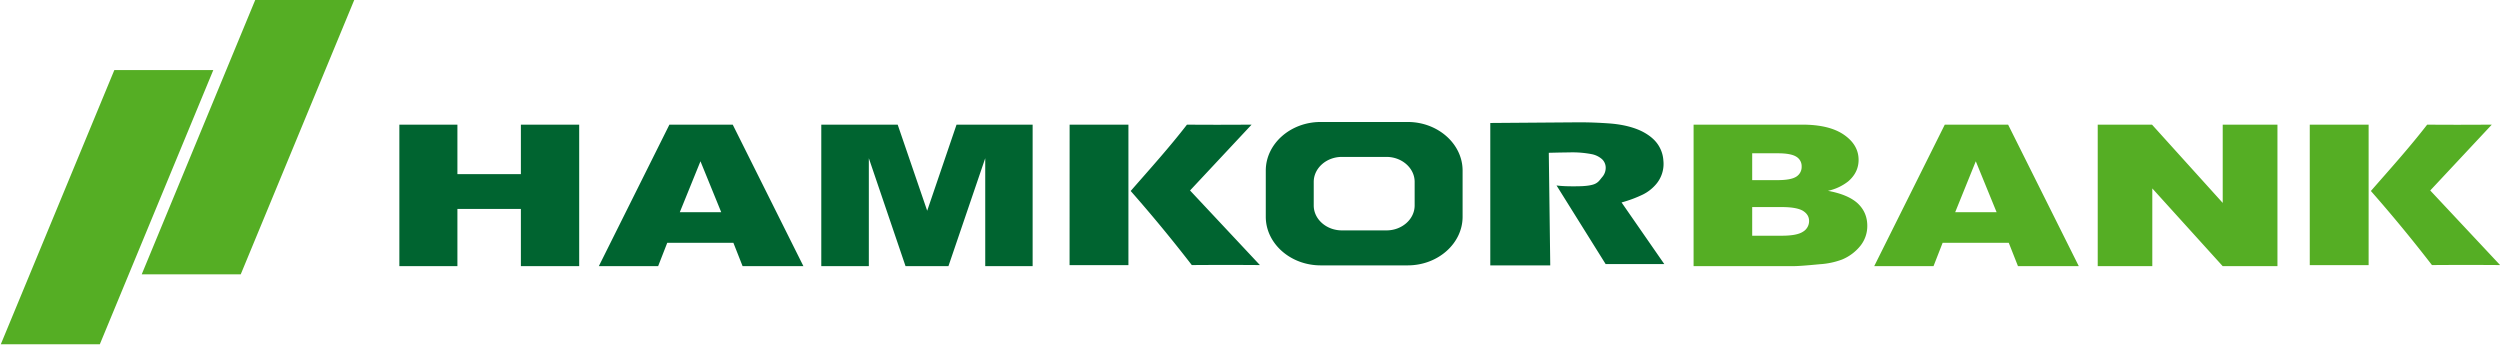 <svg viewBox="0 0 49.742 6.879" xmlns="http://www.w3.org/2000/svg"><g clip-rule="evenodd" fill-rule="evenodd" stroke-width=".265"><g fill="#006430"><path d="M29.652 5.28V2.447l1.718-.013c.24-.002.453.008.64.021.141.01.27.03.387.06.117.03.216.068.297.111.082.044.151.093.207.147a.637.637 0 01.195.423.622.622 0 01-.163.489.82.82 0 01-.244.185 2.45 2.45 0 01-.425.158l.85 1.226h-1.167L30.97 3.69c.102.014.225.017.323.017.135 0 .286-.001.395-.032.108-.03.137-.088.19-.151a.28.28 0 00.07-.201.234.234 0 00-.074-.157.438.438 0 00-.211-.1 2.031 2.031 0 00-.428-.034l-.204.003-.215.005.029 2.24zM16.341 2.48h1.52l.587 1.713.584-1.713h1.514v2.815h-.943V3.148l-.732 2.147h-.854l-.73-2.147v2.147h-.946zM14.35 4.222l-.413-1.013-.411 1.013zm.242.609h-1.316l-.181.464h-1.18l1.404-2.815h1.26l1.406 2.815h-1.21zM7.946 2.48h1.155v.985h1.263V2.48h1.16v2.815h-1.16V4.157H9.101v1.138H7.946zM22.497 3.8c.38-.435.771-.868 1.12-1.32.429.004.857.003 1.286 0l-1.225 1.31 1.39 1.484a90.683 90.683 0 00-1.355 0A29.59 29.59 0 0022.497 3.8zm-1.216 1.475h1.171V2.48h-1.17zM26.277 2.427h1.732c.6 0 1.092.435 1.092.967v.919c0 .532-.491.967-1.092.967h-1.732c-.601 0-1.092-.435-1.092-.967v-.919c0-.532.491-.967 1.092-.967zm.422.695h.888c.308 0 .56.224.56.496v.47c0 .273-.252.496-.56.496h-.888c-.308 0-.56-.223-.56-.495v-.47c0-.273.252-.497.56-.497z"/></g><g fill="#55ae24"><path d="M41.738 2.48h1.08l1.407 1.557V2.48h1.089v2.815h-1.09l-1.4-1.546v1.546h-1.086zM39.726 4.222l-.414-1.013-.41 1.013zm.242.609h-1.316l-.181.464h-1.18l1.404-2.815h1.26l1.406 2.815h-1.21zM34.863 4.69h.589c.2 0 .34-.026.42-.079a.245.245 0 00.123-.214c0-.084-.04-.15-.12-.201-.082-.05-.223-.076-.426-.076h-.586zm0-1.106h.502c.18 0 .306-.023.377-.07a.228.228 0 00.105-.202.217.217 0 00-.105-.193c-.071-.046-.194-.069-.37-.069h-.509zM33.697 2.48h2.163c.36 0 .637.068.83.202.193.134.29.3.29.499 0 .166-.069.31-.207.428a.992.992 0 01-.403.188c.268.049.466.133.593.25.127.12.19.268.19.447a.628.628 0 01-.135.394.916.916 0 01-.37.277 1.534 1.534 0 01-.439.092c-.26.025-.432.038-.518.038h-1.994zM47.173 3.8c.38-.435.771-.868 1.12-1.32.429.004.856.003 1.286 0l-1.225 1.31 1.39 1.484a90.696 90.696 0 00-1.356 0A29.514 29.514 0 0047.173 3.8zm-1.216 1.475h1.171V2.48h-1.171zM2.275 1.394h1.969L1.986 6.85H.016zM5.078 0h1.97L4.79 5.458H2.82z"/></g></g></svg>